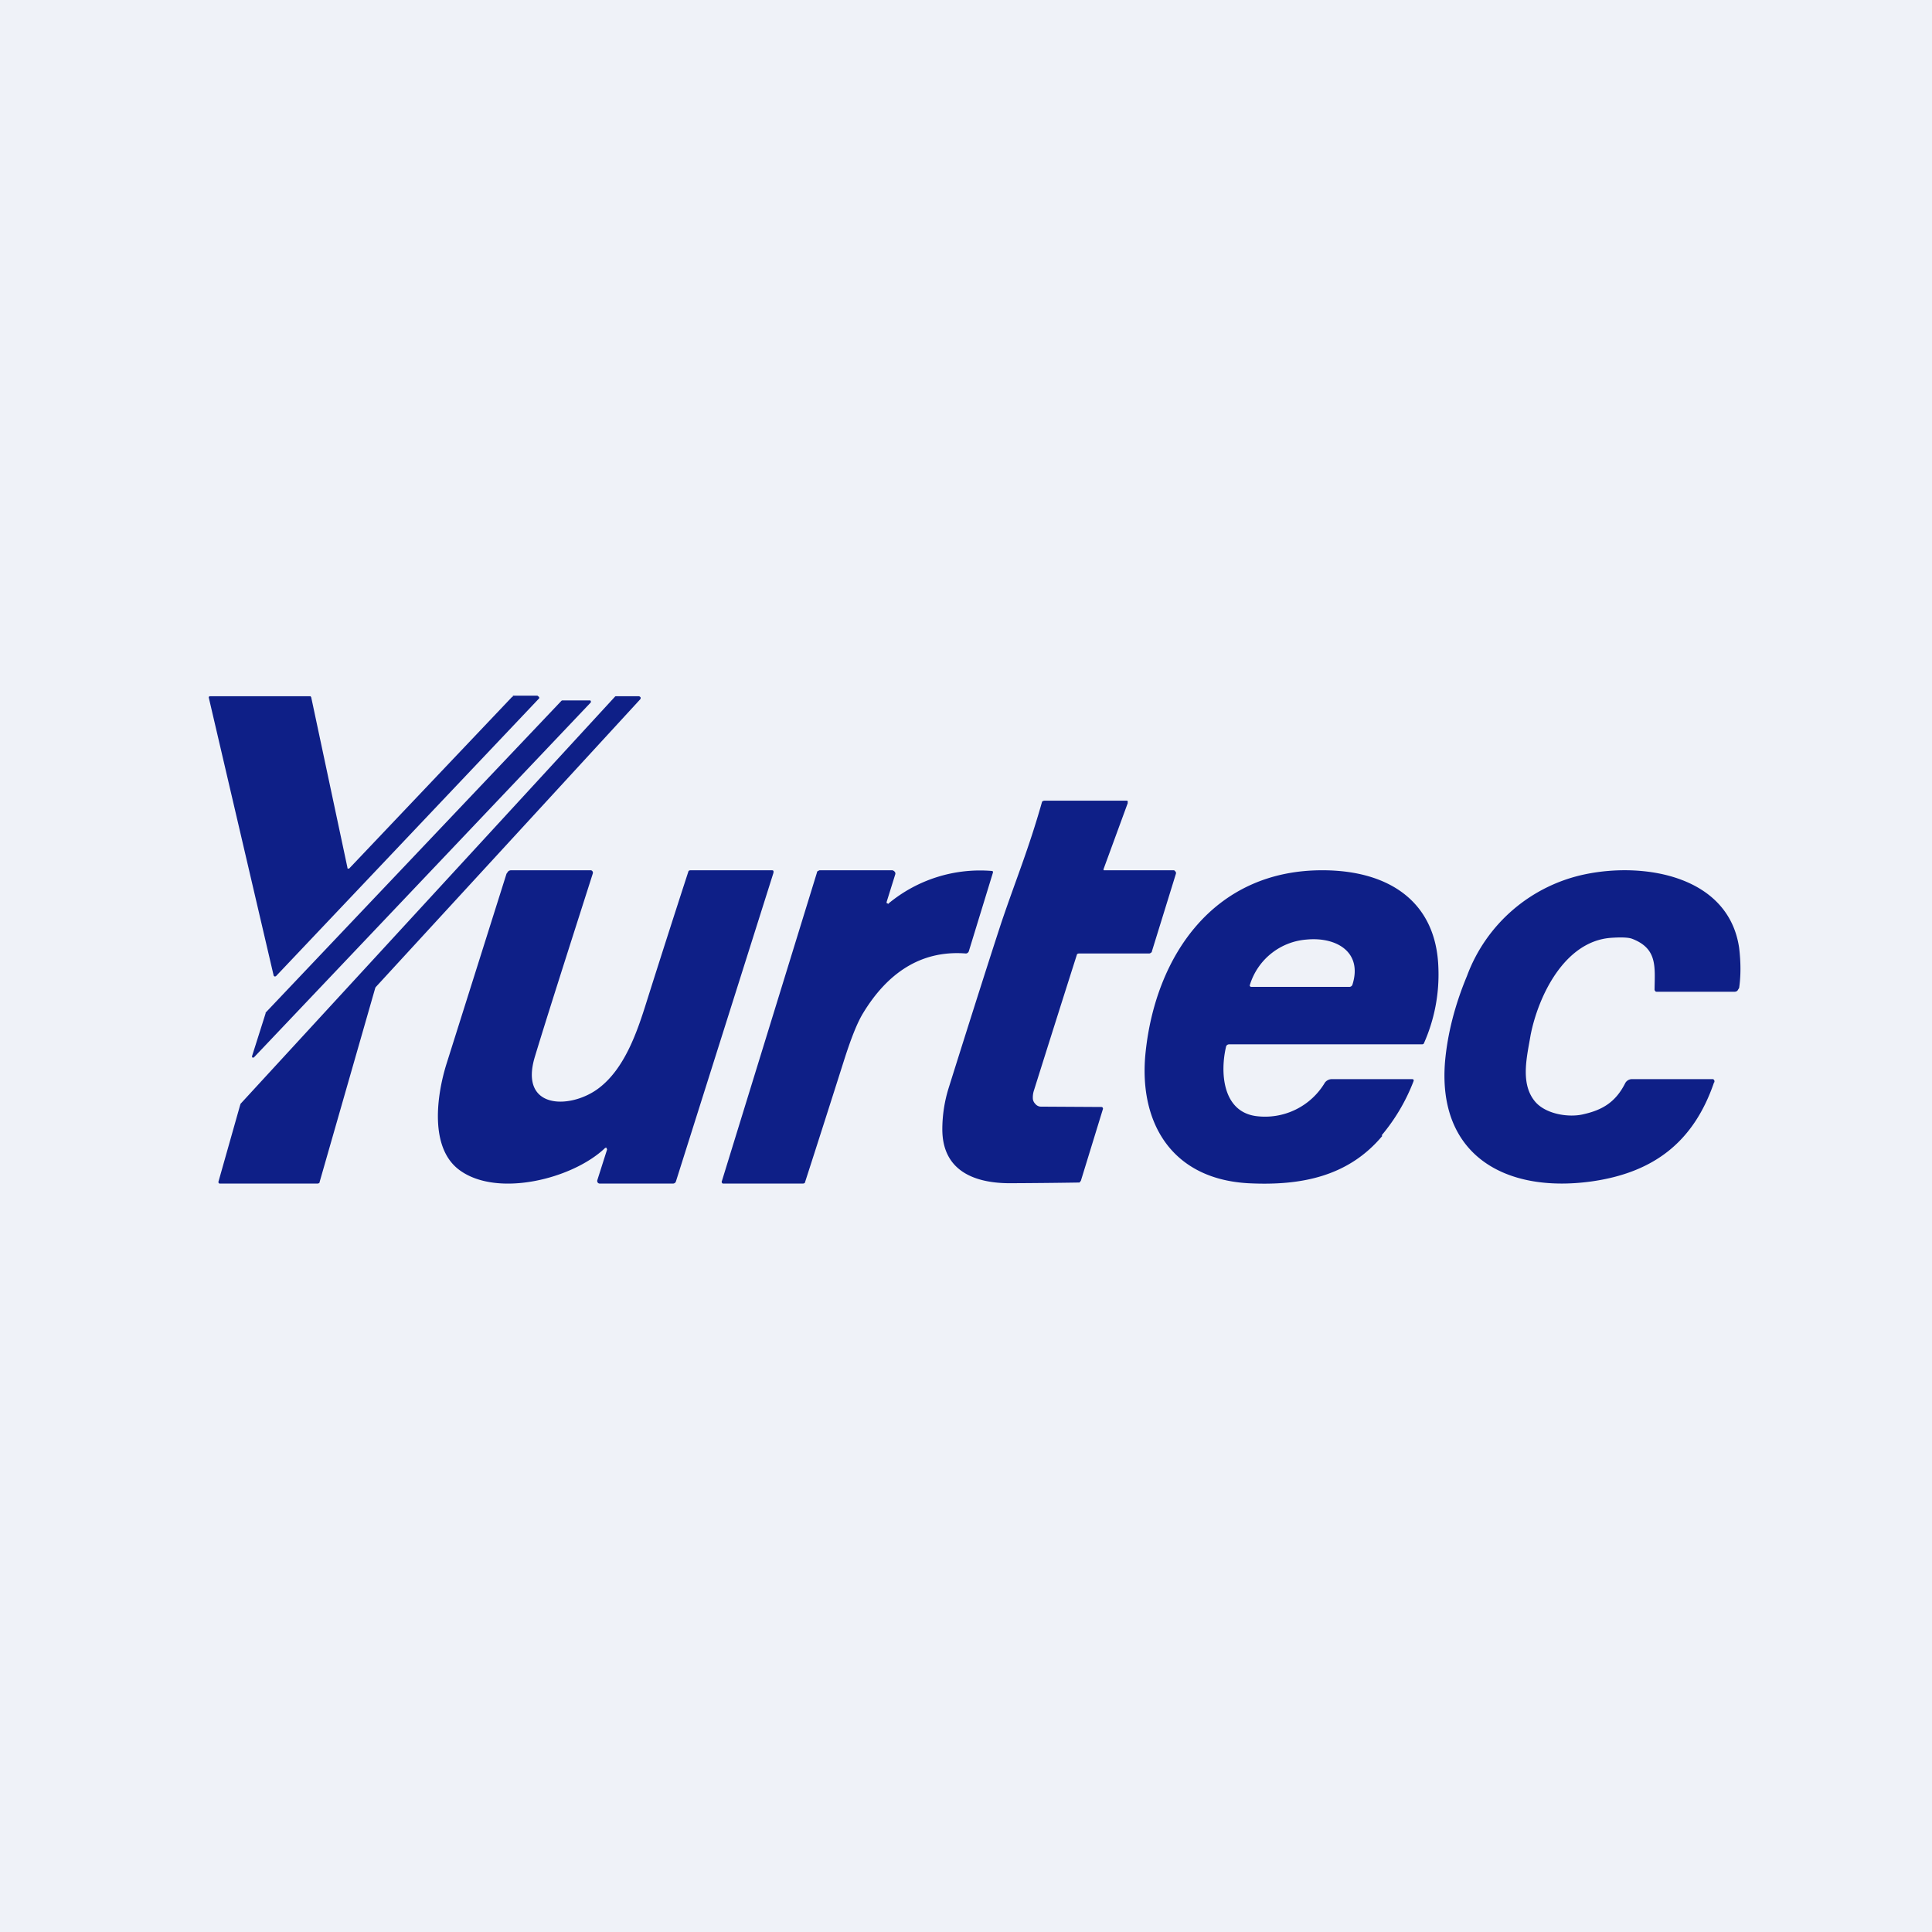 <?xml version="1.0" encoding="UTF-8"?>
<!-- generated by Finnhub -->
<svg viewBox="0 0 55.5 55.5" xmlns="http://www.w3.org/2000/svg">
<path d="M 0,0 H 55.5 V 55.5 H 0 Z" fill="rgb(239, 242, 248)"/>
<path d="M 14.73,19.985 H 15.44 L 15.47,20.01 A 0.04,0.04 0 0,1 15.47,20.08 L 7.93,28.04 L 7.91,28.05 H 7.89 A 0.04,0.04 0 0,1 7.86,28.02 L 6,20.05 A 0.04,0.04 0 0,1 6,20.02 A 0.04,0.04 0 0,1 6.04,20 H 8.92 L 8.94,20.03 L 9.98,24.92 V 24.94 A 0.04,0.04 0 0,0 10.04,24.94 L 14.71,20.02 A 0.04,0.04 0 0,1 14.74,20.01 Z M 16.16,20.12 H 16.96 L 16.97,20.14 A 0.04,0.04 0 0,1 16.97,20.18 L 7.29,30.38 H 7.25 L 7.24,30.36 V 30.34 L 7.63,29.11 V 29.09 L 16.13,20.13 L 16.15,20.12 H 16.16 Z M 6.9,31.72 L 17.66,20.02 A 0.05,0.05 0 0,1 17.69,20 H 18.35 L 18.38,20.01 L 18.4,20.03 A 0.06,0.06 0 0,1 18.39,20.09 L 10.79,28.36 L 10.78,28.38 L 9.18,33.96 C 9.18,33.97 9.18,33.98 9.16,33.99 L 9.13,34 H 6.3 L 6.28,33.98 A 0.06,0.06 0 0,1 6.28,33.93 L 6.9,31.74 L 6.91,31.72 Z M 32.4,23.06 L 31.7,24.97 A 0.03,0.03 0 0,0 31.71,25 H 33.73 L 33.75,25.02 L 33.77,25.04 A 0.07,0.07 0 0,1 33.78,25.1 L 33.09,27.33 C 33.09,27.35 33.08,27.36 33.06,27.37 A 0.07,0.07 0 0,1 33.02,27.39 H 31 A 0.1,0.1 0 0,0 30.94,27.41 A 1142.7,1142.7 0 0,0 29.7,31.33 A 0.64,0.64 0 0,0 29.67,31.55 C 29.67,31.61 29.7,31.67 29.74,31.71 C 29.78,31.76 29.84,31.79 29.9,31.79 L 31.63,31.8 H 31.65 A 0.05,0.05 0 0,1 31.68,31.87 L 31.05,33.92 L 31.01,33.97 A 170.57,170.57 0 0,1 29.01,33.99 C 28.03,33.99 27.06,33.66 27.07,32.42 A 4,4 0 0,1 27.25,31.26 C 28.01,28.84 28.52,27.25 28.77,26.49 C 29.19,25.25 29.55,24.39 29.93,23.05 C 29.93,23.03 29.95,23.02 29.96,23.01 L 30,23 H 32.38 L 32.39,23.01 A 0.05,0.05 0 0,1 32.39,23.06 Z M 49.24,31.09 C 48.65,32.82 47.49,33.69 45.71,33.94 C 43.22,34.28 41.3,33.17 41.51,30.51 C 41.58,29.71 41.79,28.88 42.14,28.04 A 4.62,4.62 0 0,1 45.56,25.11 C 47.28,24.76 49.66,25.18 49.96,27.23 C 50.01,27.65 50.01,28.03 49.96,28.38 L 49.91,28.46 A 0.13,0.13 0 0,1 49.83,28.49 H 47.6 C 47.58,28.49 47.56,28.49 47.55,28.47 A 0.06,0.06 0 0,1 47.53,28.42 C 47.54,27.76 47.61,27.25 46.89,26.97 C 46.79,26.93 46.59,26.92 46.29,26.94 C 44.94,27.03 44.19,28.62 43.97,29.73 C 43.87,30.33 43.67,31.09 44.07,31.61 C 44.37,32.01 45.07,32.11 45.48,32.01 C 46.02,31.89 46.41,31.67 46.69,31.11 A 0.22,0.22 0 0,1 46.77,31.03 A 0.22,0.22 0 0,1 46.89,31 H 49.21 A 0.07,0.07 0 0,1 49.25,31.05 V 31.09 Z" fill="rgb(14, 31, 135)"/>
<path d="M 17.43,33.005 V 33 L 17.43,32.98 A 0.04,0.04 0 0,0 17.38,32.98 C 16.46,33.86 14.3,34.41 13.21,33.62 C 12.32,32.98 12.55,31.44 12.83,30.55 L 14.55,25.1 L 14.6,25.03 A 0.13,0.13 0 0,1 14.68,25 H 16.97 A 0.06,0.06 0 0,1 17.02,25.03 A 0.07,0.07 0 0,1 17.03,25.09 C 16.26,27.5 15.7,29.25 15.37,30.34 C 14.89,31.89 16.4,31.87 17.2,31.26 C 17.94,30.7 18.3,29.66 18.58,28.76 A 466.9,466.9 0 0,1 19.78,25.02 A 0.1,0.1 0 0,1 19.83,25 H 22.18 A 0.05,0.05 0 0,1 22.22,25.02 V 25.07 L 19.42,33.93 A 0.1,0.1 0 0,1 19.39,33.98 A 0.1,0.1 0 0,1 19.34,34 H 17.23 A 0.07,0.07 0 0,1 17.17,33.97 A 0.08,0.08 0 0,1 17.16,33.9 L 17.44,33.02 Z M 25.53,25.95 A 4.12,4.12 0 0,1 28.5,25.02 L 28.52,25.03 A 0.06,0.06 0 0,1 28.52,25.08 L 27.83,27.33 A 0.1,0.1 0 0,1 27.8,27.37 A 0.08,0.08 0 0,1 27.74,27.39 C 26.44,27.29 25.48,27.97 24.79,29.11 C 24.62,29.39 24.44,29.85 24.24,30.48 A 806.91,806.91 0 0,1 23.12,33.98 A 0.09,0.09 0 0,1 23.06,34 H 20.76 L 20.74,33.98 A 0.06,0.06 0 0,1 20.74,33.92 L 23.47,25.06 C 23.47,25.04 23.48,25.03 23.5,25.02 L 23.54,25 H 25.64 L 25.68,25.02 L 25.7,25.04 A 0.08,0.08 0 0,1 25.72,25.11 L 25.47,25.91 V 25.93 C 25.47,25.94 25.47,25.95 25.49,25.95 L 25.51,25.96 H 25.53 Z" fill="rgb(14, 31, 135)"/>
<path d="M 39.69,32.615 A 5.46,5.46 0 0,0 40.61,31.05 V 31.02 A 0.06,0.06 0 0,0 40.56,31 H 38.26 A 0.25,0.25 0 0,0 38.06,31.1 A 2,2 0 0,1 36.07,32.06 C 35.11,31.92 35.05,30.79 35.22,30.07 C 35.22,30.05 35.24,30.03 35.25,30.02 A 0.1,0.1 0 0,1 35.31,30 H 40.84 C 40.86,30 40.88,30 40.9,29.98 A 4.86,4.86 0 0,0 41.32,27.8 C 41.26,25.9 39.9,25.01 38.02,25 C 34.86,24.98 33.2,27.47 32.91,30.22 C 32.7,32.19 33.61,33.86 35.85,33.99 C 37.39,34.07 38.74,33.79 39.71,32.63 Z M 35.94,28.35 H 38.77 A 0.1,0.1 0 0,0 38.82,28.33 A 0.09,0.09 0 0,0 38.85,28.29 C 39.15,27.35 38.39,26.91 37.54,26.99 A 1.85,1.85 0 0,0 35.9,28.31 A 0.05,0.05 0 0,0 35.94,28.35 Z" fill="rgb(14, 31, 135)" fill-rule="evenodd"/>
</svg>
